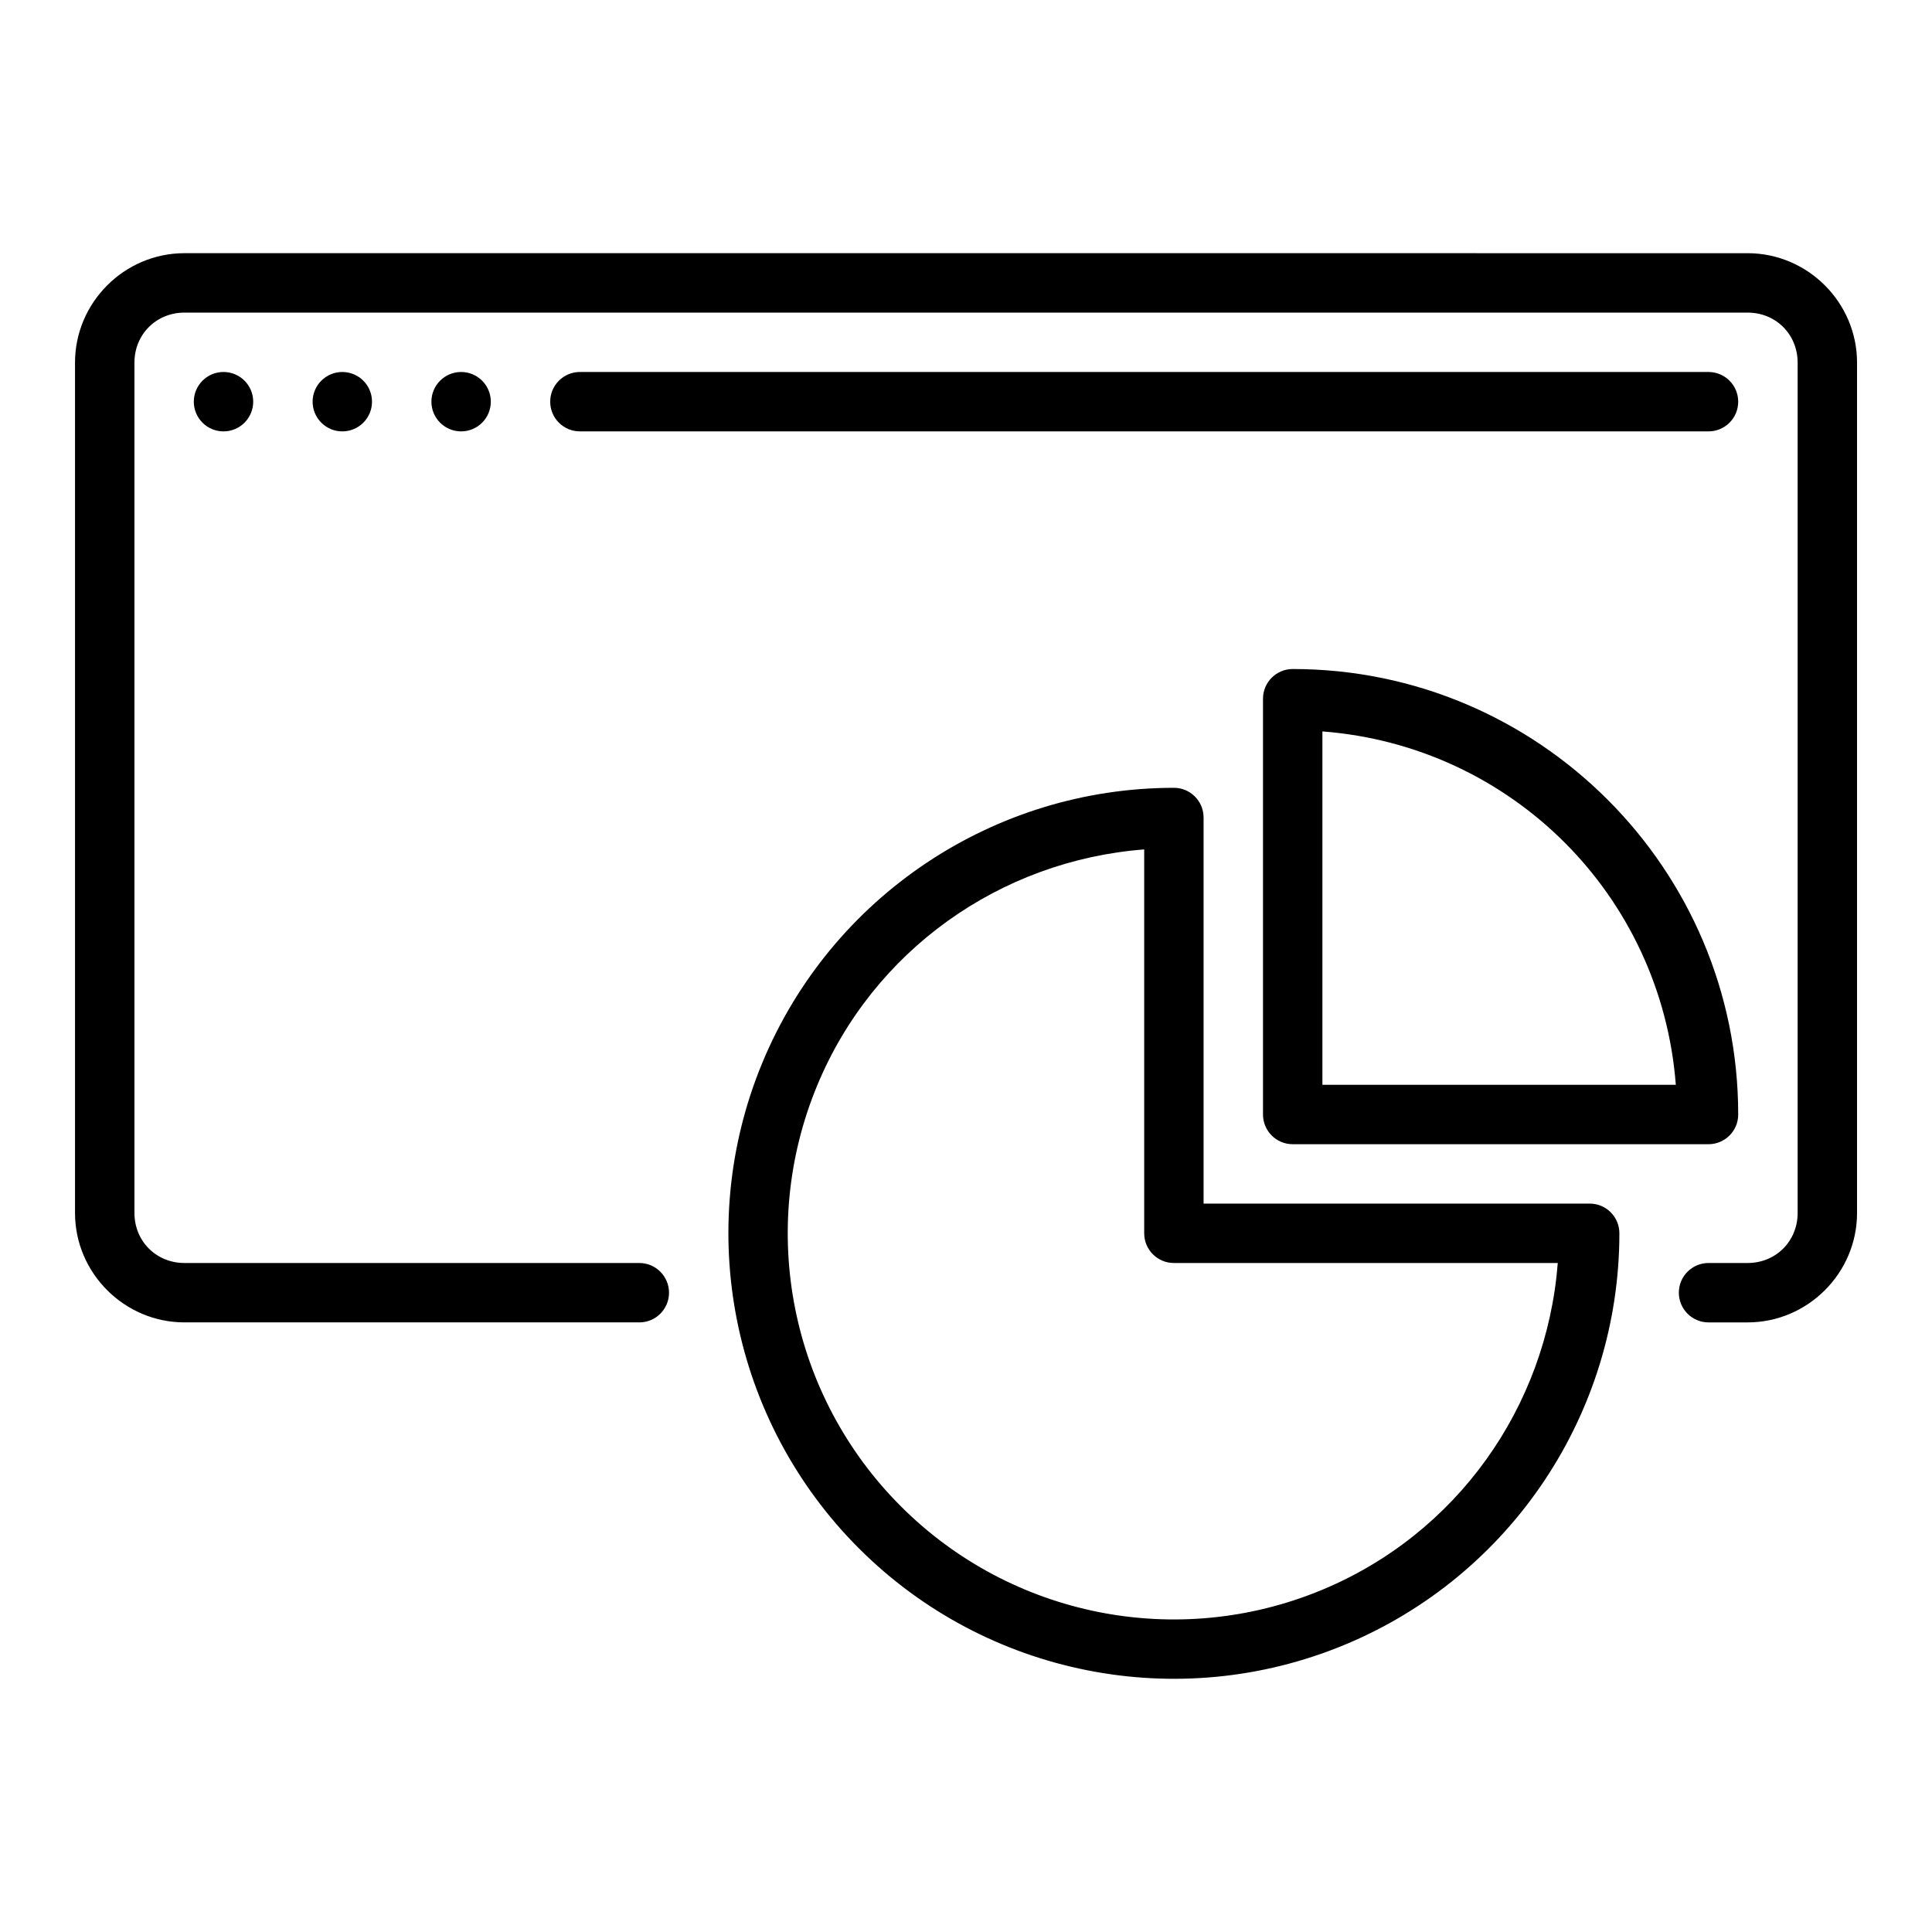 <?xml version="1.0" encoding="UTF-8"?>
<!-- Uploaded to: ICON Repo, www.svgrepo.com, Generator: ICON Repo Mixer Tools -->
<svg fill="#000000" width="800px" height="800px" version="1.1" viewBox="144 144 512 512" xmlns="http://www.w3.org/2000/svg">
 <path d="m297.68 242.58c-4.344 0-7.871 3.523-7.871 7.871s3.527 7.871 7.871 7.871h299.09c4.348 0 7.871-3.523 7.871-7.871s-3.523-7.871-7.871-7.871zm-23.613 7.871h0.004c0 4.348-3.527 7.871-7.871 7.871-4.348 0-7.871-3.523-7.871-7.871s3.523-7.871 7.871-7.871c4.344 0 7.871 3.523 7.871 7.871zm-31.484 0h0.004c0 4.348-3.523 7.871-7.871 7.871-2.086 0-4.09-0.828-5.566-2.305-1.477-1.477-2.305-3.477-2.305-5.566 0-2.086 0.828-4.09 2.305-5.566 1.477-1.473 3.481-2.305 5.566-2.305 4.348 0 7.871 3.523 7.871 7.871zm-31.484 0h0.004c0 4.348-3.523 7.871-7.871 7.871-4.348 0-7.871-3.523-7.871-7.871s3.523-7.871 7.871-7.871c4.348 0 7.871 3.523 7.871 7.871zm-18.219-39.355c-15.93 0-29 13.07-29 29v225.35c0 15.93 13.07 29 29 29h120.55l-0.004 0.004c4.348 0 7.871-3.523 7.871-7.871 0-4.344-3.523-7.871-7.871-7.871h-120.54c-7.481 0-13.258-5.777-13.258-13.258v-225.35c0-7.481 5.777-13.258 13.258-13.258h414.25c7.481 0 13.258 5.777 13.258 13.258v225.35c0 7.481-5.777 13.258-13.258 13.258h-10.355c-4.348 0-7.871 3.527-7.871 7.871 0 4.348 3.523 7.871 7.871 7.871h10.355c15.93 0 29-13.07 29-29v-225.35c0-15.93-13.07-29-29-29zm293.7 110.2c-4.348 0-7.871 3.523-7.871 7.871v110.19c0 4.344 3.523 7.871 7.871 7.871h110.19c4.348 0 7.871-3.527 7.871-7.871 0-65.109-52.953-118.06-118.06-118.06zm7.871 16.535c50.199 3.871 89.789 43.461 93.66 93.66l-93.66-0.004zm-39.355 14.949c-47.73 0-90.812 28.785-109.08 72.883s-8.152 94.914 25.594 128.66c33.75 33.75 84.566 43.859 128.66 25.594 44.098-18.266 72.883-61.348 72.883-109.08v-0.004c0-4.344-3.523-7.867-7.871-7.867h-102.32v-102.32c0-4.344-3.523-7.871-7.871-7.871zm-7.871 16.332v101.73-0.004c0 4.348 3.523 7.871 7.871 7.871h101.73c-2.953 38.184-26.777 71.836-62.574 86.664-38.254 15.848-82.227 7.098-111.51-22.184s-38.027-73.25-22.184-111.51c14.828-35.797 48.48-59.621 86.664-62.574z"/>
</svg>